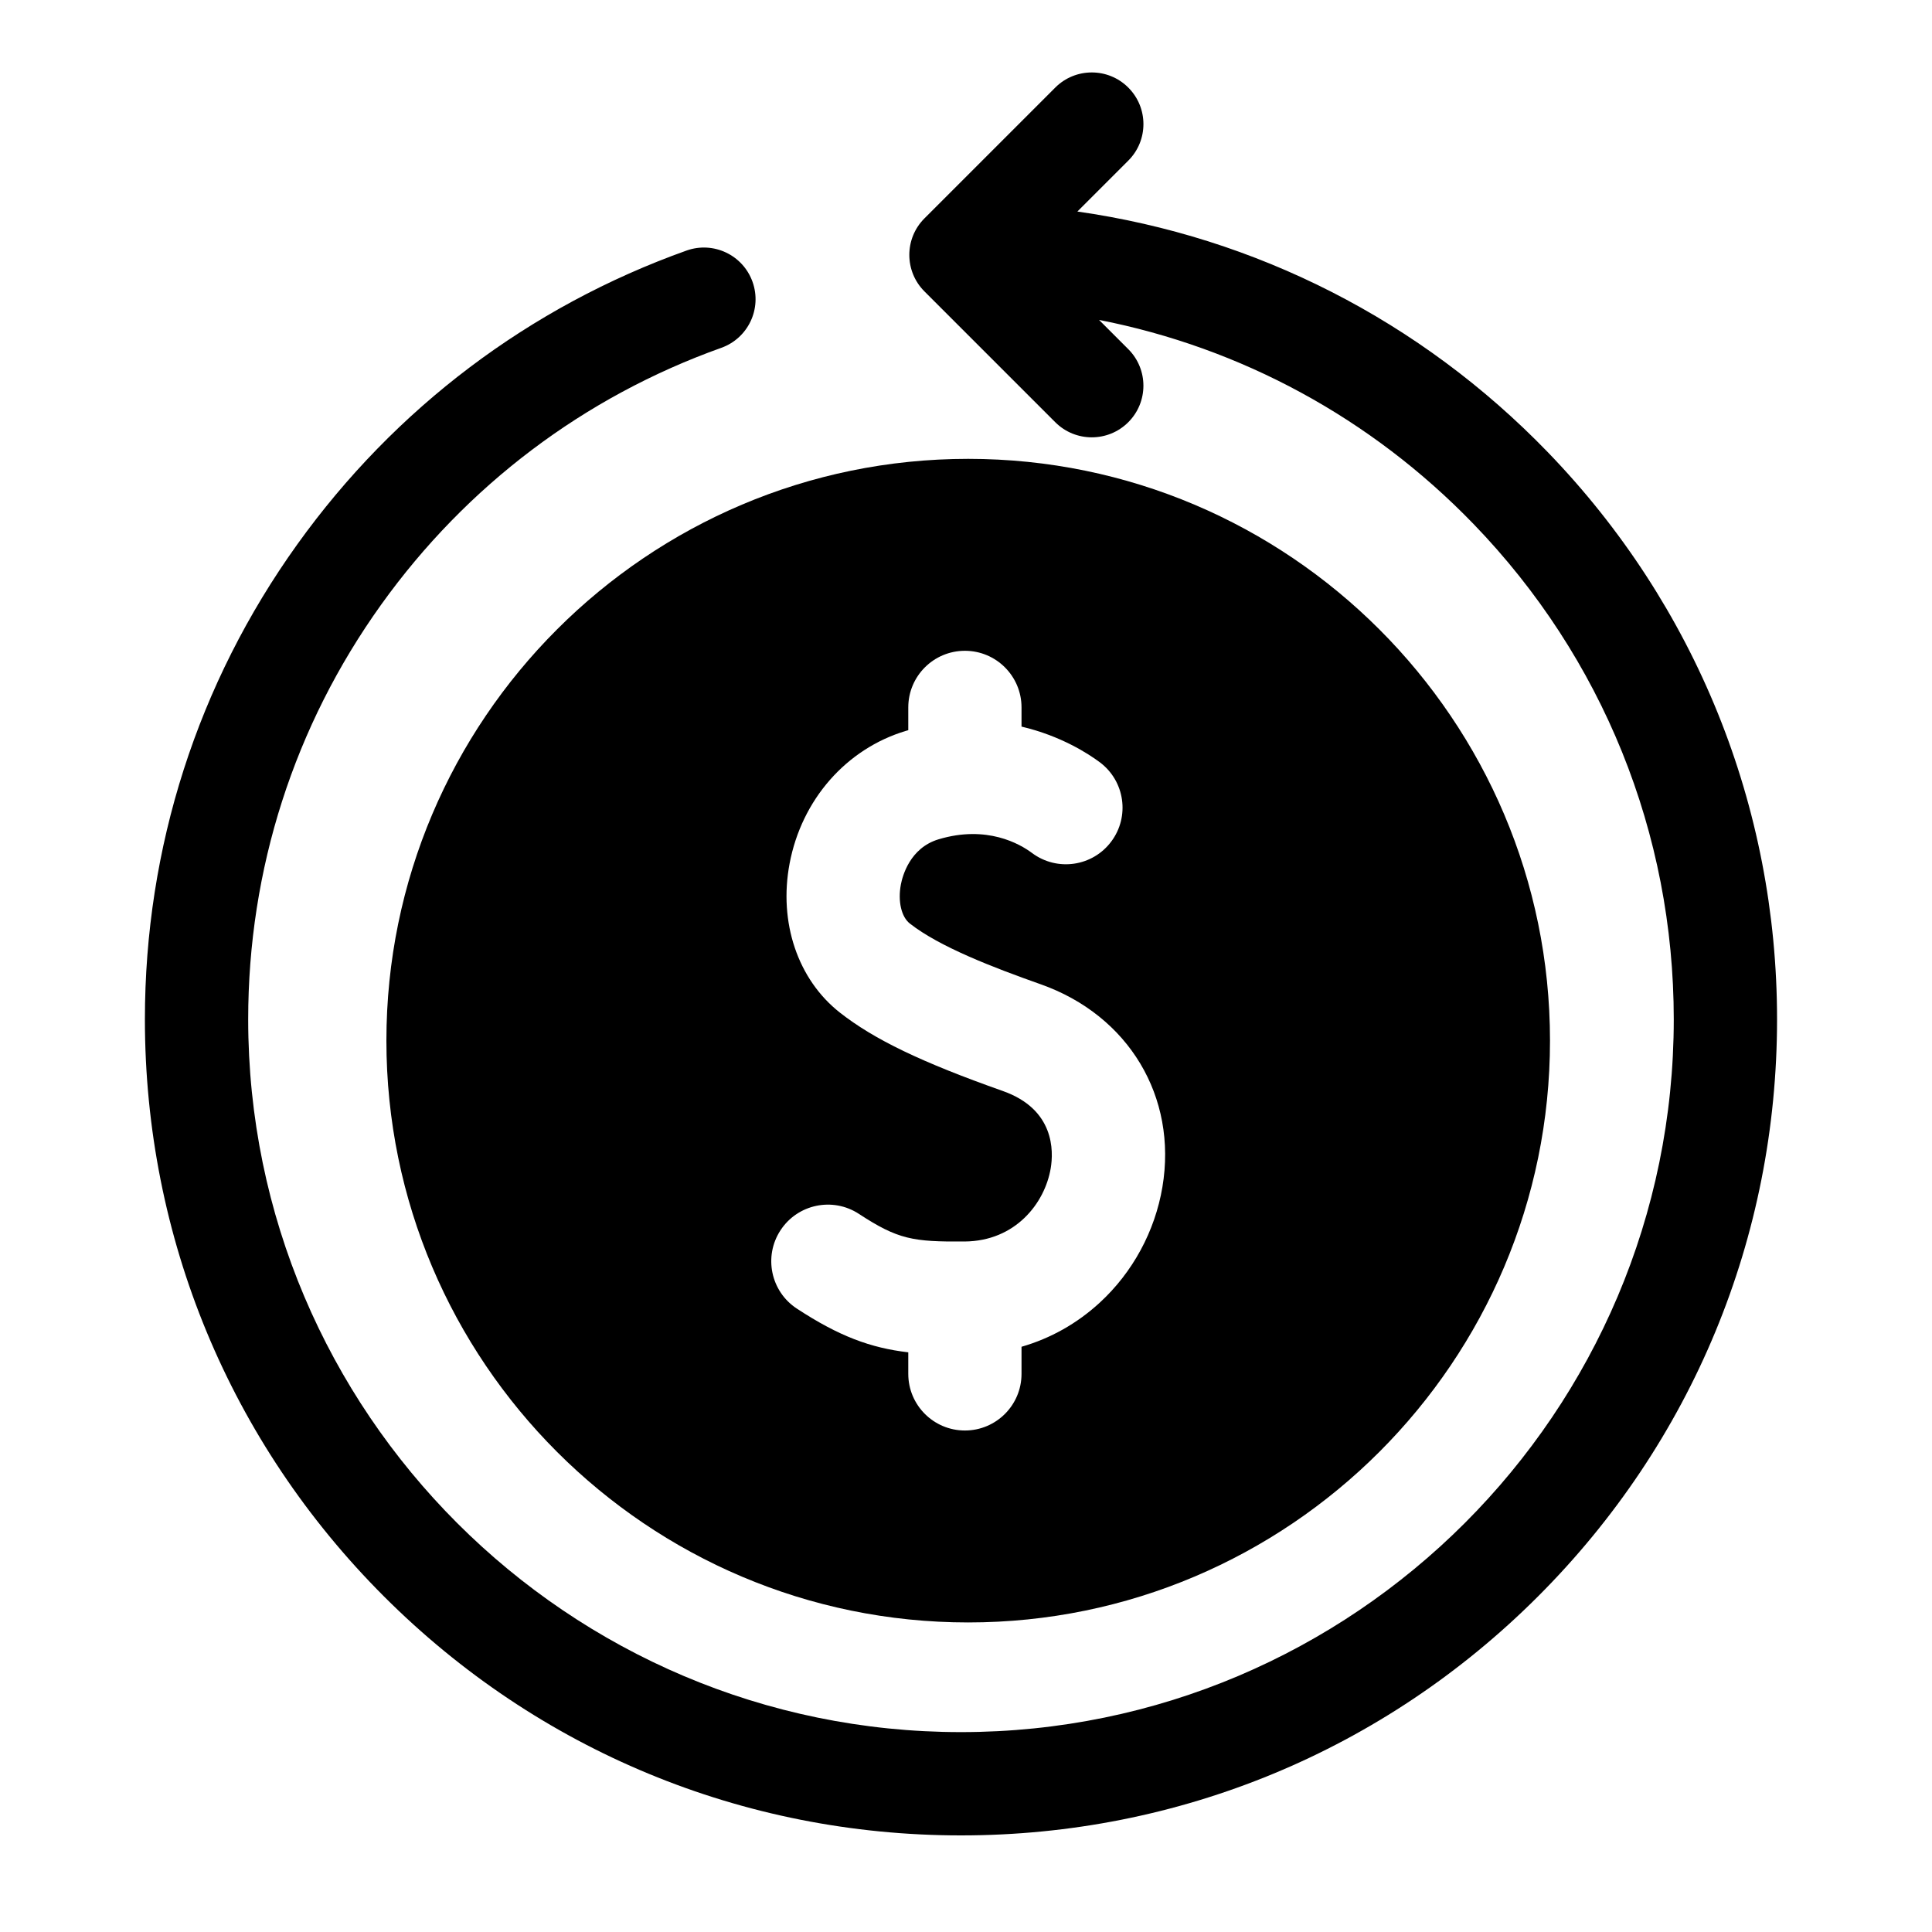<svg width="80" height="80" viewBox="0 0 80 80" fill="none" xmlns="http://www.w3.org/2000/svg">
<path d="M64.09 18.723C58.824 13.276 52.009 9.813 44.612 8.759L46.72 6.651C47.556 5.816 47.556 4.462 46.72 3.626C45.885 2.791 44.531 2.791 43.696 3.626L38.28 9.042C37.444 9.877 37.444 11.232 38.28 12.067L43.696 17.483C44.113 17.9 44.661 18.109 45.208 18.109C45.755 18.109 46.303 17.9 46.72 17.483C47.555 16.648 47.555 15.293 46.72 14.458L45.509 13.247C51.385 14.397 56.774 17.31 61.014 21.696C66.362 27.228 69.307 34.512 69.307 42.208C69.307 58.482 56.066 71.723 39.792 71.723C23.518 71.723 10.277 58.482 10.277 42.208C10.277 35.998 12.183 30.058 15.789 25.029C19.32 20.105 24.188 16.431 29.866 14.403C30.979 14.006 31.558 12.783 31.161 11.67C30.764 10.558 29.54 9.978 28.428 10.375C21.926 12.696 16.353 16.902 12.313 22.537C8.183 28.296 6 35.099 6 42.208C6 51.234 9.515 59.72 15.898 66.103C22.28 72.485 30.766 76 39.792 76C48.818 76 57.304 72.485 63.687 66.103C70.069 59.72 73.584 51.234 73.584 42.208C73.584 33.397 70.212 25.057 64.09 18.723Z" fill="black"/>
<path d="M16 43.091C16 56.375 26.807 67.182 40.091 67.182C53.374 67.182 64.182 56.375 64.182 43.091C64.182 29.807 53.374 19 40.091 19C26.807 19 16 29.807 16 43.091ZM41.53 45.178C38.155 43.985 36.2 43.044 34.781 41.932C33.035 40.562 32.236 38.197 32.695 35.759C33.193 33.115 35.037 31.009 37.508 30.265C37.542 30.255 37.576 30.247 37.61 30.236V29.292C37.61 27.997 38.66 26.948 39.955 26.948C41.249 26.948 42.299 27.997 42.299 29.292V30.087C43.936 30.471 45.079 31.219 45.541 31.564C46.578 32.34 46.791 33.809 46.015 34.846C45.24 35.884 43.771 36.096 42.733 35.32C42.237 34.949 40.866 34.151 38.861 34.755C37.675 35.112 37.369 36.279 37.303 36.627C37.173 37.317 37.322 37.966 37.675 38.242C38.901 39.204 41.102 40.053 43.093 40.757C46.735 42.044 48.76 45.418 48.133 49.152C47.824 50.986 46.902 52.687 45.535 53.943C44.595 54.806 43.5 55.42 42.299 55.767V56.889C42.299 58.184 41.249 59.234 39.955 59.234C38.66 59.234 37.61 58.184 37.61 56.889V55.997C36.05 55.814 34.748 55.334 32.998 54.188C31.914 53.48 31.61 52.026 32.319 50.943C33.028 49.859 34.481 49.555 35.565 50.264C37.188 51.326 37.802 51.423 39.939 51.408C42.043 51.394 43.264 49.826 43.508 48.375C43.627 47.666 43.673 45.936 41.53 45.178Z" fill="black"/>
</svg>
